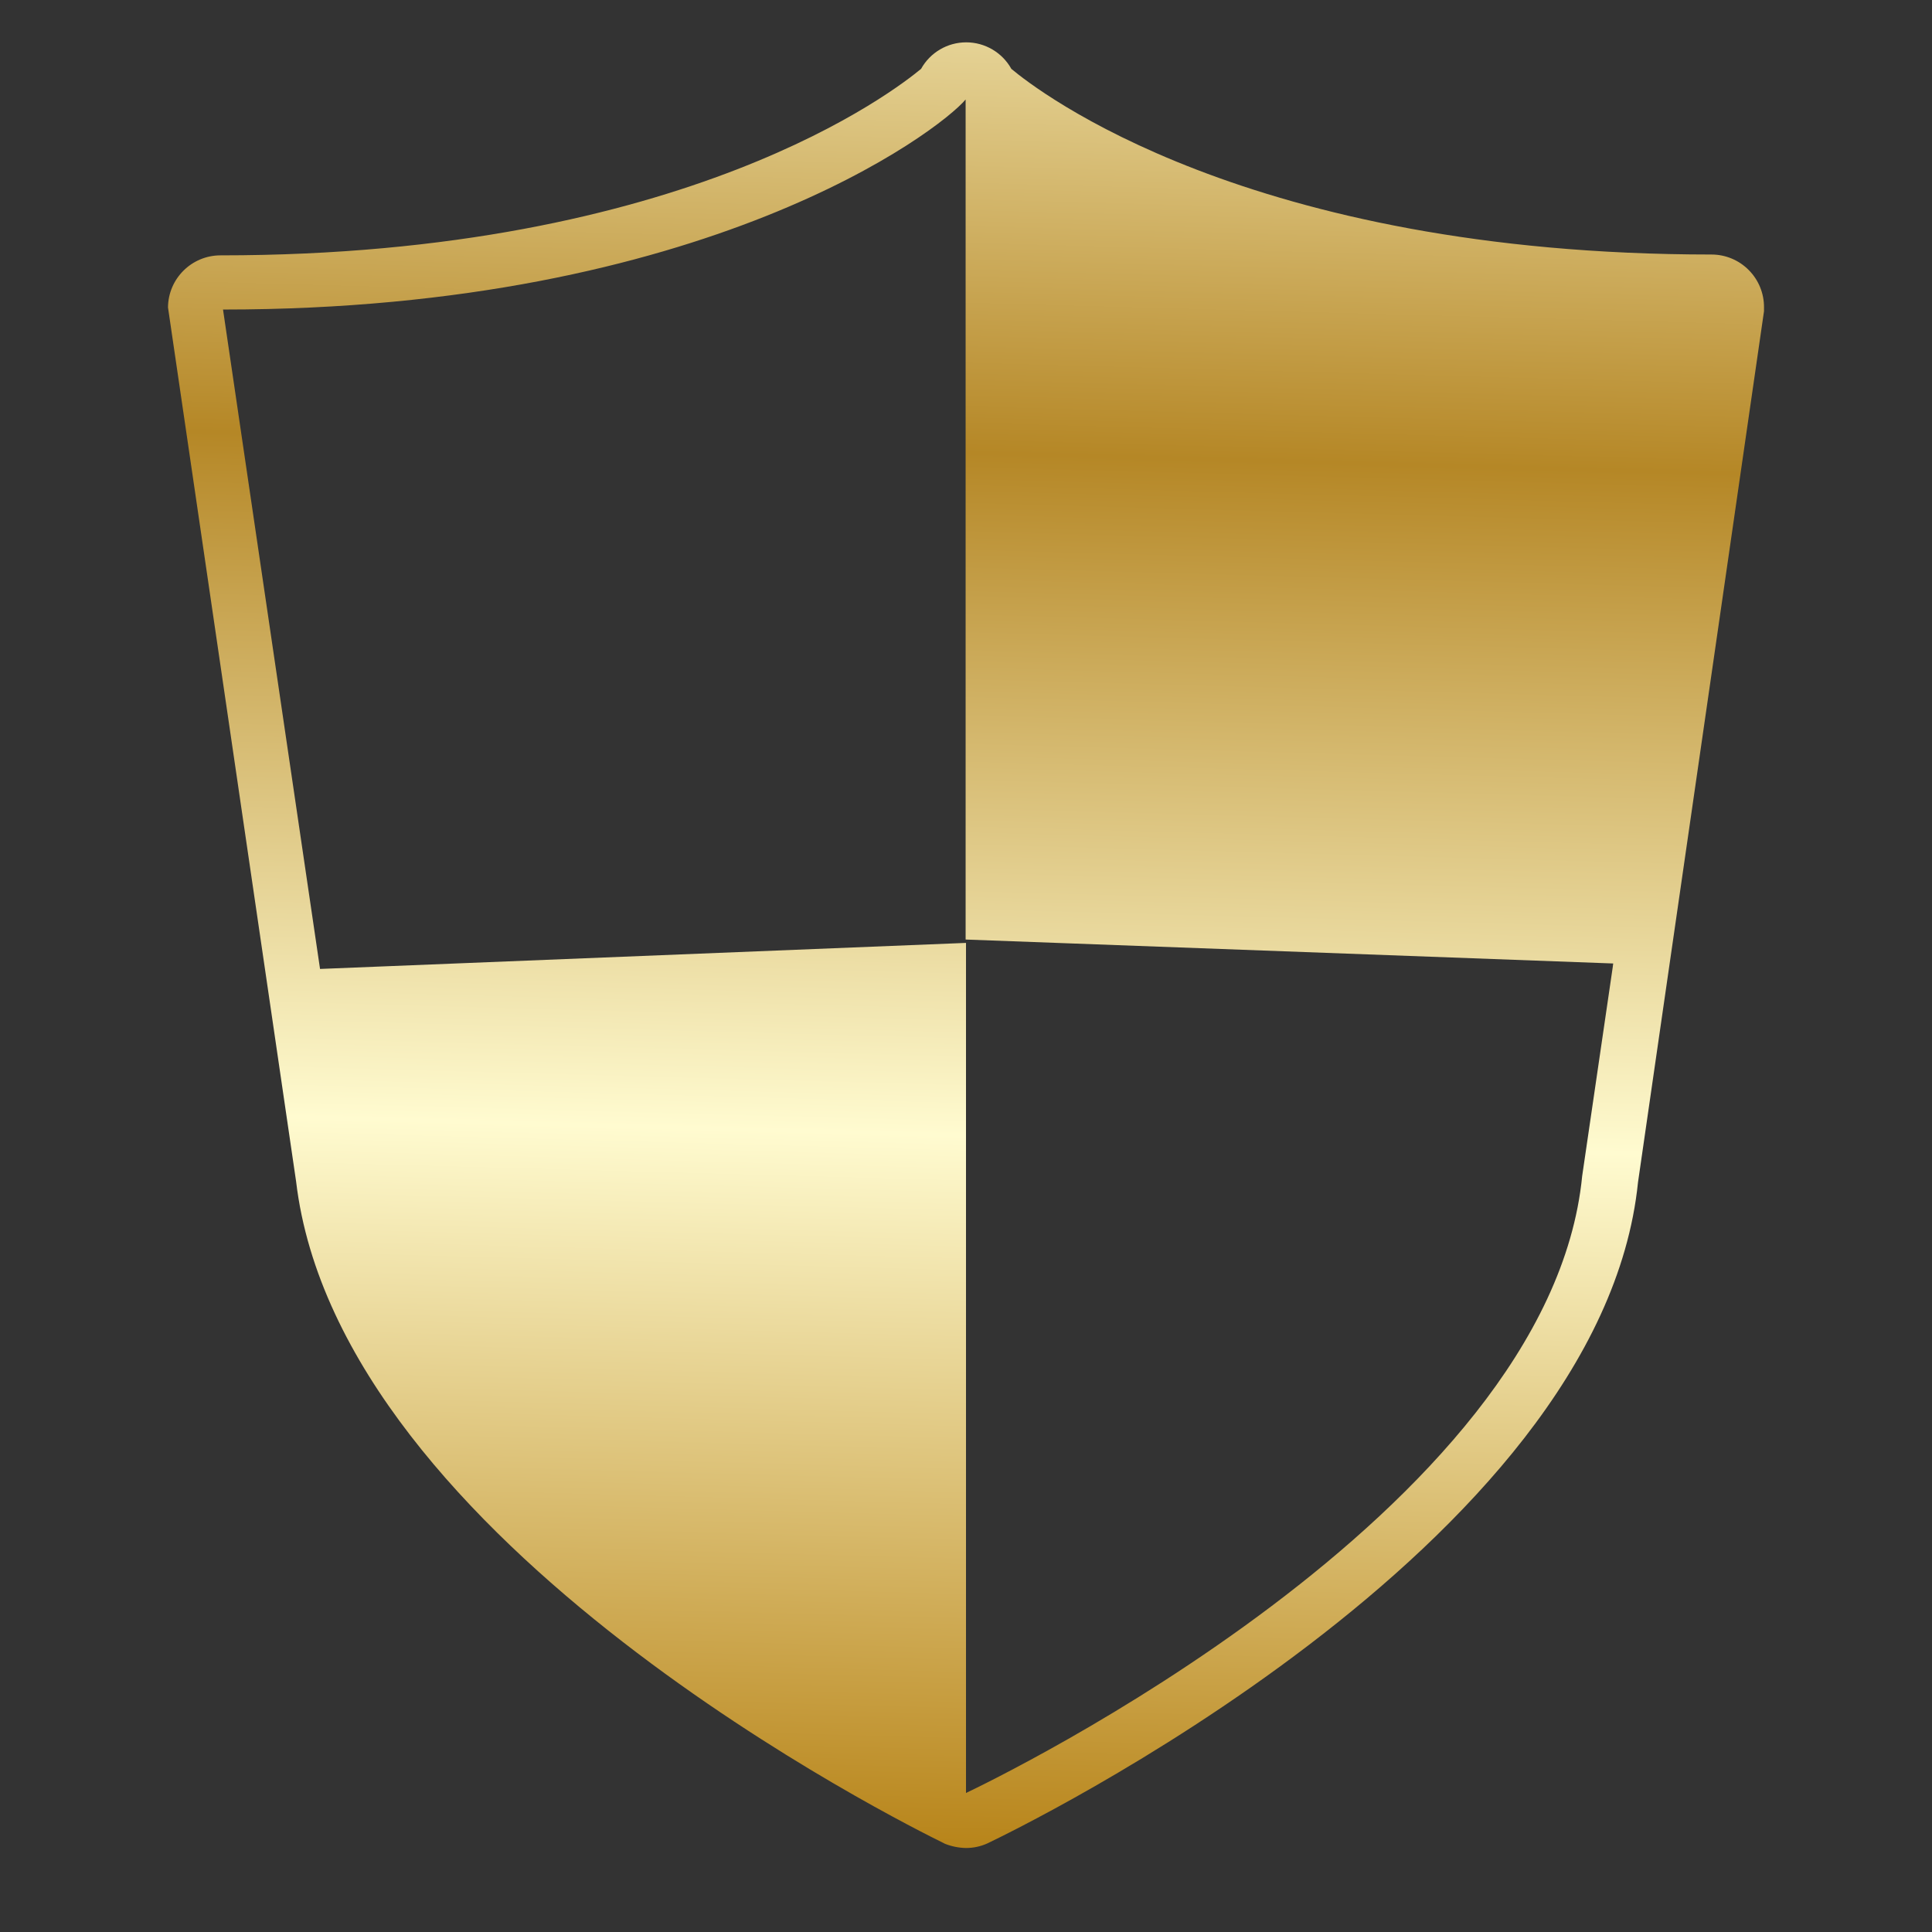 <svg width="46" height="46" viewBox="0 0 46 46" fill="none" xmlns="http://www.w3.org/2000/svg">
<rect x="0" y="0" width="46" height="46" fill="#333333" stroke="none"/>
<path fill-rule="evenodd" clip-rule="evenodd" d="M40.75 6.06C29.69 6.06 24.69 2.15 24.08 1.64C23.863 1.25 23.451 1.008 23.005 1.008C22.558 1.008 22.147 1.25 21.93 1.64C21.36 2.11 16.35 6.08 5.25 6.08C4.564 6.08 4.005 6.634 4 7.32L7.05 28.13C8.073 36.771 21.622 43.466 22.461 43.88C22.472 43.886 22.481 43.89 22.487 43.894C22.494 43.897 22.498 43.899 22.5 43.9C22.659 43.963 22.829 43.997 23 44C23.176 44 23.35 43.963 23.51 43.89L23.529 43.881C24.137 43.588 38.115 36.85 39 28.15L42 7.41V7.32C42.003 6.987 41.872 6.666 41.637 6.43C41.403 6.193 41.083 6.06 40.75 6.06ZM37.671 28C36.885 36.028 23.594 42.406 23.019 42.681L23.001 42.69V42.69C23.001 42.69 23 42.69 23 42.69V22.45L7.621 23.07H7.62L5.31 7.37C5.311 7.37 5.311 7.37 5.311 7.37C16.811 7.37 22.37 3.11 22.99 2.37V2.371C22.991 2.371 22.991 2.37 22.991 2.37V22.37L22.995 22.37L38.41 22.94L38.4 23.01L38.401 23.01L37.671 28Z" fill="url(#paint0_linear_143_405)"/>
<defs>
<linearGradient id="paint0_linear_143_405" x1="20.475" y1="-3.581" x2="19.16" y2="44.491" gradientUnits="userSpaceOnUse">
<stop stop-color="#FBF5C8"/>
<stop offset="0.297" stop-color="#B58726"/>
<stop offset="0.635" stop-color="#FFFBD0"/>
<stop offset="1" stop-color="#B58013"/>
</linearGradient>
</defs>
</svg>
